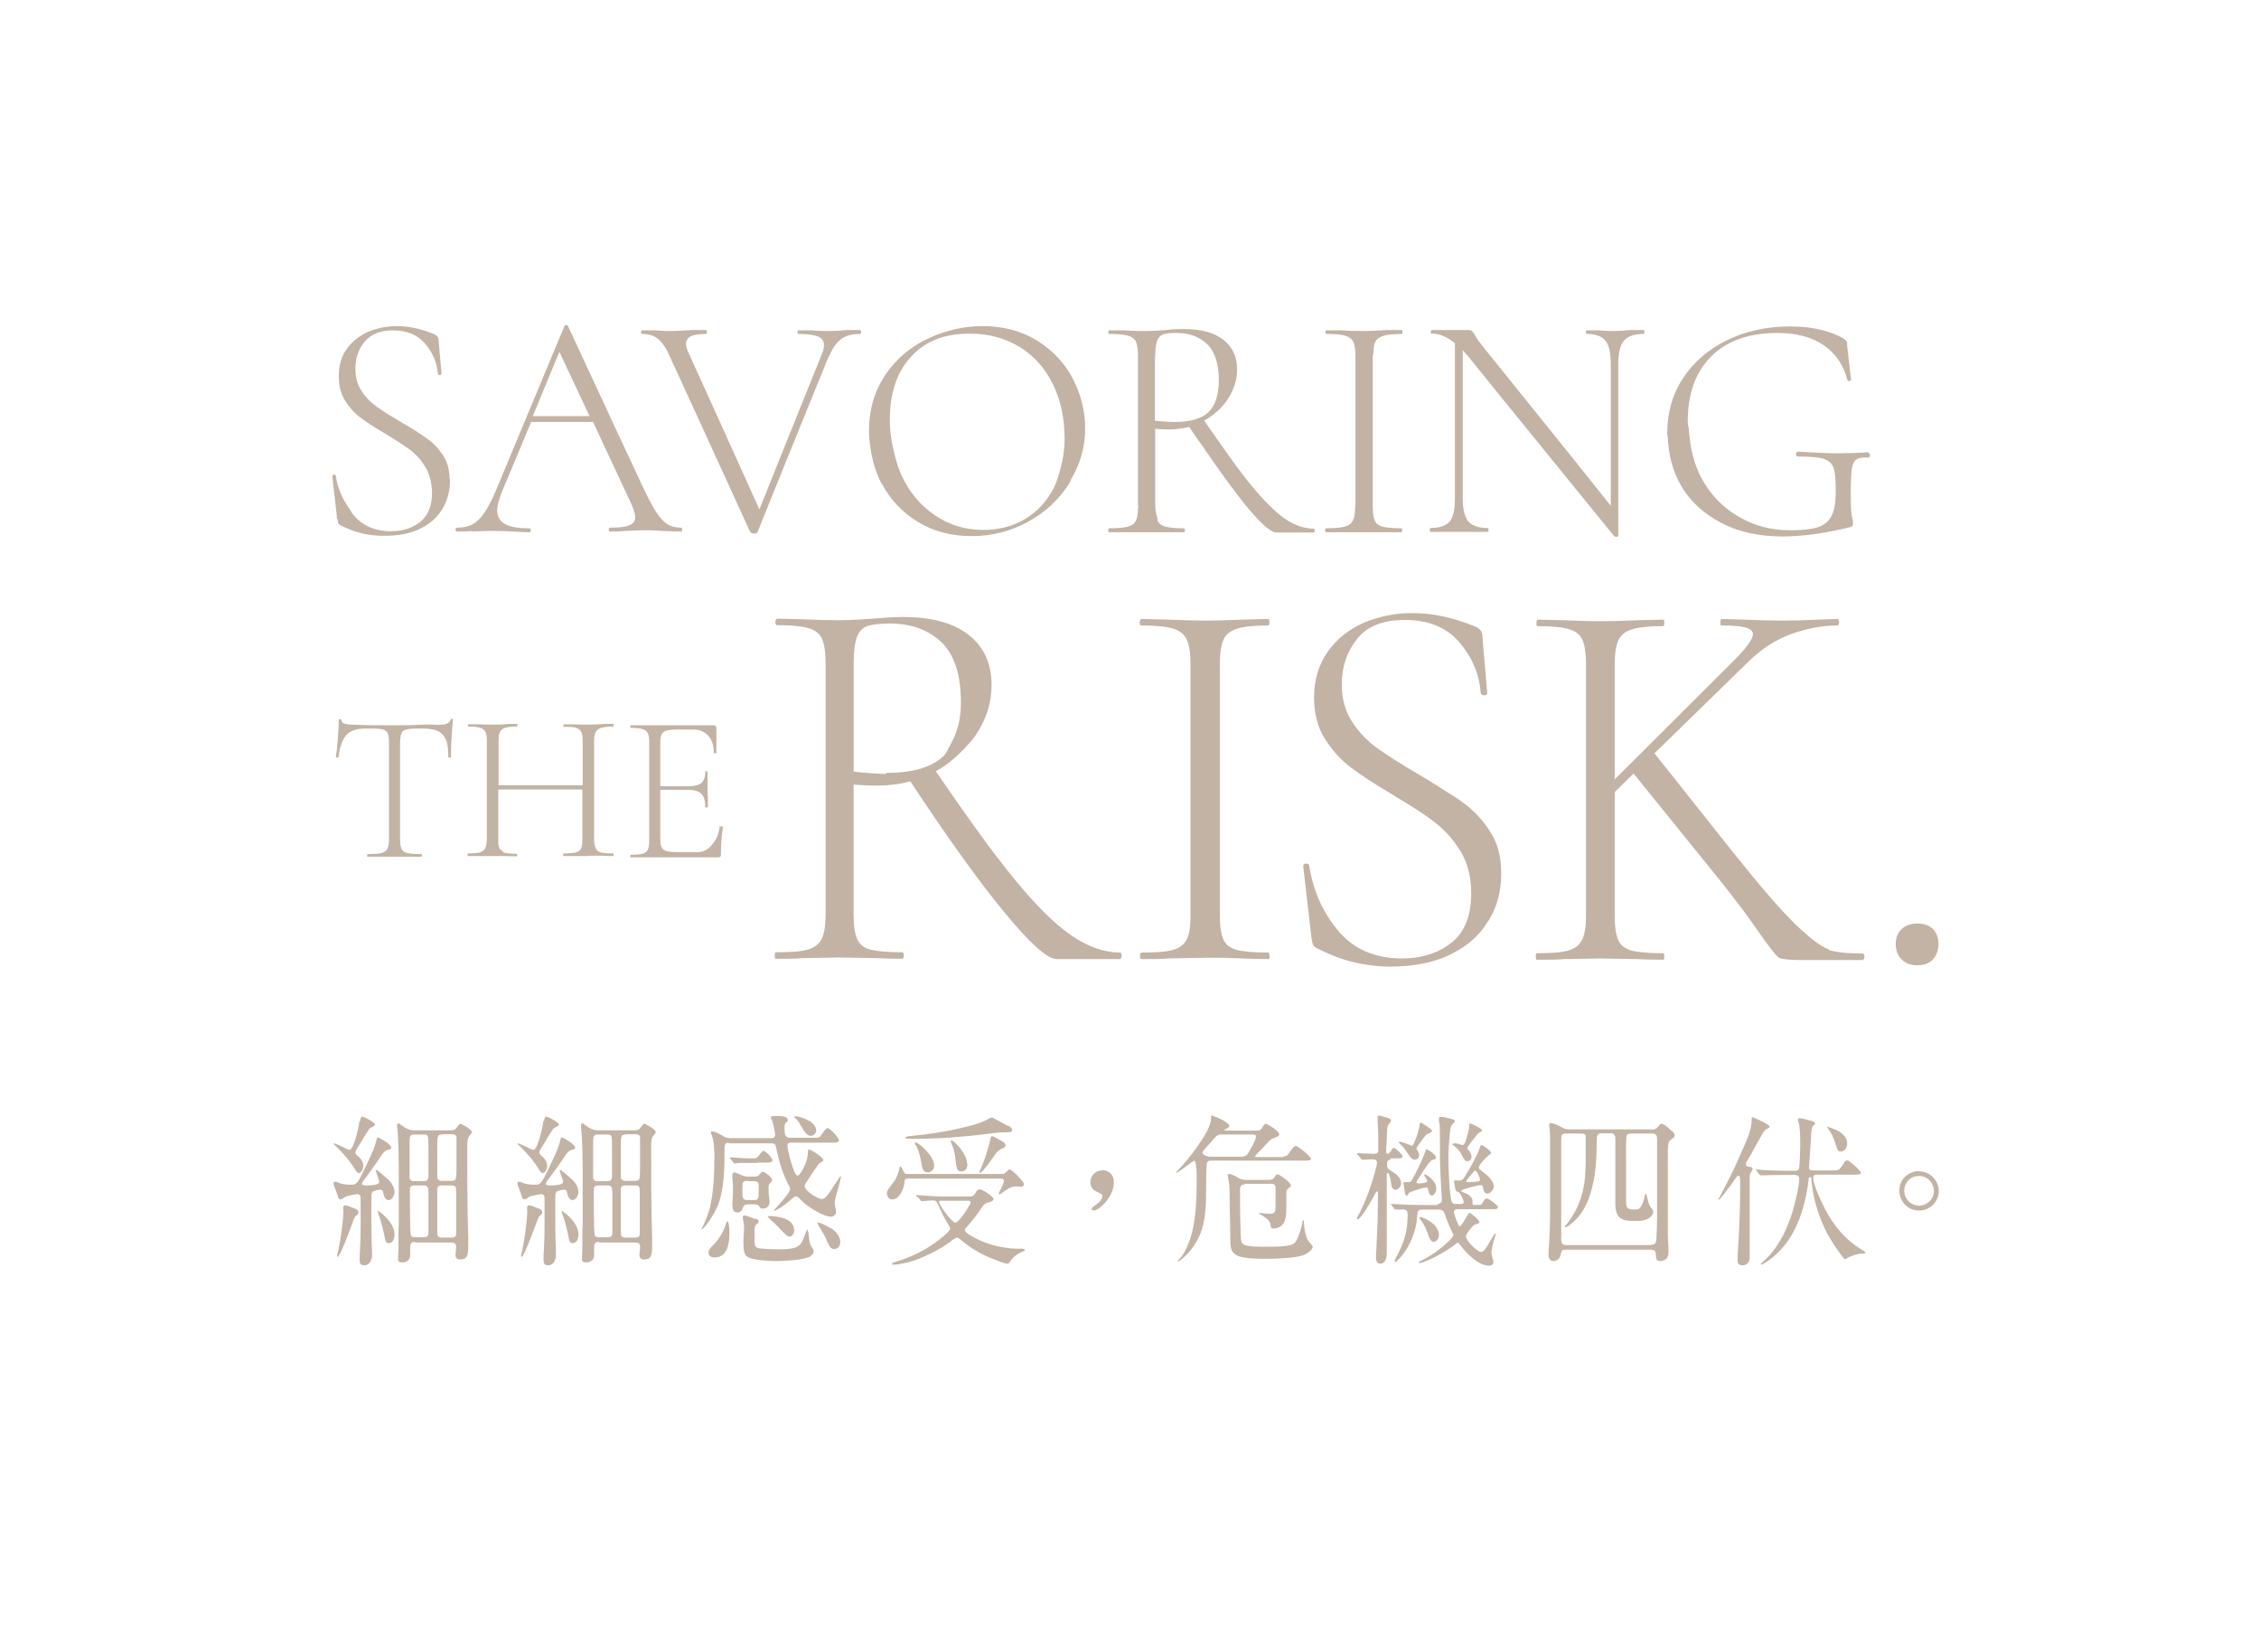 <?xml version="1.0" encoding="UTF-8"?><svg id="_レイヤー_4" xmlns="http://www.w3.org/2000/svg" viewBox="0 0 69.28 50.67"><defs><style>.cls-1{fill:#c2b3a4;}</style></defs><path class="cls-1" d="M11.05,34.37s0-.13.06-.13c.06,0,.39.18.39.24,0,.05-.09.08-.15.11-.03.02-.16.24-.2.3-.05.09-.11.19-.17.28-.07.11-.08.13-.08.17,0,.04.03.08.1.13.08.08.14.16.14.28,0,.08-.05.22-.14.22-.04,0-.07-.04-.09-.08-.08-.13-.17-.25-.26-.37-.13-.14-.26-.3-.4-.42-.01-.01-.02-.03-.02-.04,0,0,0,0,0,0,.06,0,.31.12.4.17.03.01.06.03.09.03.13,0,.3-.75.3-.88ZM11.58,35.89s.29.25.34.29c.09.09.18.24.18.37,0,.09-.07.25-.18.25-.12,0-.15-.15-.17-.24-.01-.05-.04-.08-.08-.08-.06,0-.14.02-.2.04-.07.03-.08.09-.08.17,0,.3,0,.6,0,.9,0,.27.01.54.02.81,0,.03,0,.05,0,.08,0,.15-.07.32-.24.32-.11,0-.14-.06-.14-.17,0-.1,0-.2.01-.3.03-.5.02-1,.02-1.55,0-.08,0-.16-.1-.16-.08,0-.2.04-.29.05-.05.01-.1.04-.14.07-.02.02-.06.04-.09.04-.03,0-.06-.03-.07-.07l-.06-.18c-.05-.12-.08-.21-.08-.25,0-.03.02-.04.04-.04.02,0,.03,0,.05,0,.13.07.29.09.45.09s.2-.06.36-.38c.13-.28.36-.72.42-1.01,0-.02.02-.06.04-.06.04,0,.41.21.41.31,0,.05-.06.06-.1.07-.08.01-.14.08-.19.15-.04.06-.08.12-.12.18-.12.18-.25.35-.38.53-.09.12-.11.14-.11.18,0,.04.06.05.1.05.11,0,.26,0,.37-.04.04-.02.06-.04.06-.08,0-.03-.08-.24-.09-.28-.02-.04-.02-.05-.02-.07,0,0,0,0,.01,0ZM10.53,37.03v-.02s.01-.05.04-.05c.07,0,.24.07.31.1.05.02.11.04.11.11,0,.04,0,.05-.07.11-.04.04-.06.08-.08.14-.06.16-.41,1.12-.48,1.12-.01,0-.02-.02-.02-.03,0,0,0-.01,0-.03.08-.26.19-1.04.19-1.31,0-.04,0-.09-.01-.14ZM11.58,37.12s.52.32.52.74c0,.12-.05.26-.18.26-.07,0-.1-.06-.11-.12-.04-.22-.13-.59-.21-.79,0-.02-.02-.06-.02-.07,0,0,0-.01.01-.01ZM12.73,38.08c-.12,0-.15.06-.15.18,0,.08,0,.15,0,.23,0,.15-.11.22-.24.22-.07,0-.13-.01-.13-.09,0-.02,0-.04,0-.1.02-.17,0-.75.02-.98,0-.46,0-.92,0-1.37,0-.41,0-1.22-.05-1.6,0-.02,0-.05,0-.08,0-.02,0-.04.03-.04.03,0,.05,0,.08.04.16.11.24.17.44.17h1.07c.09,0,.16,0,.21-.09.06-.08.08-.11.11-.11.03,0,.16.08.21.11.09.07.14.1.14.15,0,.02-.01.04-.05.08-.09.09-.09.21-.09.34,0,.94,0,1.88.03,2.82,0,.07,0,.15,0,.22,0,.31-.02.44-.25.44-.08,0-.14-.04-.14-.13,0-.09.02-.17.02-.25,0-.11-.05-.14-.15-.14h-1.11ZM12.7,34.79c-.14,0-.14.05-.14.39,0,.3,0,.61,0,.91,0,.03,0,.07.03.09.03.04.07.04.11.04h.3s.08,0,.11-.04c.02-.02.02-.06.03-.09v-.87c0-.4,0-.43-.14-.43h-.3ZM12.7,36.35c-.12,0-.13.07-.13.18,0,.17,0,1.28.03,1.35.02.05.08.06.12.06h.28s.08,0,.11-.03c.02-.03.03-.06.03-.08v-.69c0-.12,0-.25,0-.38v-.15c0-.16,0-.26-.14-.26h-.3ZM13.56,34.79c-.15,0-.15.05-.15.42,0,.12,0,.86,0,.91,0,.02.02.04.03.05.03.04.08.04.12.04h.29c.14,0,.15-.04.15-.43,0-.11,0-.86,0-.91,0-.02-.01-.04-.03-.06-.03-.03-.08-.03-.12-.03h-.29ZM13.56,36.35s-.09,0-.12.03c-.02.02-.03.05-.03.08v1.31c0,.14.02.18.15.18h.29s.09,0,.11-.03c.02-.02.03-.05.03-.07v-.7c0-.14,0-.26,0-.4v-.18c0-.17,0-.22-.15-.22h-.29Z"/><path class="cls-1" d="M16.69,34.37s0-.13.06-.13c.06,0,.39.18.39.24,0,.05-.09.08-.15.11-.03.02-.16.24-.2.3-.05.09-.11.19-.17.28-.07.11-.08.13-.08.17,0,.04.03.08.1.13.08.08.14.16.14.28,0,.08-.05.22-.14.22-.04,0-.07-.04-.09-.08-.08-.13-.17-.25-.26-.37-.13-.14-.26-.3-.4-.42-.01-.01-.02-.03-.02-.04,0,0,0,0,0,0,.06,0,.31.12.4.17.03.01.06.03.09.03.13,0,.3-.75.3-.88ZM17.22,35.89s.29.25.34.29c.09.09.18.24.18.37,0,.09-.07.25-.18.25-.12,0-.15-.15-.17-.24-.01-.05-.04-.08-.08-.08-.06,0-.14.02-.2.04-.07.03-.08.09-.08.17,0,.3,0,.6,0,.9,0,.27.01.54.02.81,0,.03,0,.05,0,.08,0,.15-.07.32-.24.32-.11,0-.14-.06-.14-.17,0-.1,0-.2.01-.3.03-.5.02-1,.02-1.55,0-.08,0-.16-.1-.16-.08,0-.2.04-.29.05-.05.01-.1.04-.14.07-.02.02-.06.04-.09.04-.03,0-.06-.03-.07-.07l-.06-.18c-.05-.12-.08-.21-.08-.25,0-.03.02-.04.04-.04.02,0,.03,0,.05,0,.13.07.29.09.45.09s.2-.06.36-.38c.13-.28.36-.72.42-1.01,0-.02.02-.06.04-.06.04,0,.41.21.41.31,0,.05-.06.06-.1.07-.08.01-.14.08-.19.15-.04.06-.08.12-.12.18-.12.18-.25.35-.38.53-.09.12-.11.14-.11.18,0,.04.06.05.1.05.11,0,.26,0,.37-.04.04-.02.06-.04.06-.08,0-.03-.08-.24-.09-.28-.02-.04-.02-.05-.02-.07,0,0,0,0,.01,0ZM16.17,37.03v-.02s.01-.05.04-.05c.07,0,.24.07.31.1.05.02.11.04.11.11,0,.04,0,.05-.07.11-.04.04-.06.08-.08.14-.06.16-.41,1.12-.48,1.12-.01,0-.02-.02-.02-.03,0,0,0-.01,0-.03.08-.26.19-1.04.19-1.31,0-.04,0-.09-.01-.14ZM17.22,37.12s.52.32.52.74c0,.12-.05.26-.18.26-.07,0-.1-.06-.11-.12-.04-.22-.13-.59-.21-.79,0-.02-.02-.06-.02-.07,0,0,0-.01.01-.01ZM18.37,38.08c-.12,0-.15.06-.15.18,0,.08,0,.15,0,.23,0,.15-.11.22-.24.22-.07,0-.13-.01-.13-.09,0-.02,0-.04,0-.1.02-.17,0-.75.02-.98,0-.46,0-.92,0-1.37,0-.41,0-1.22-.05-1.6,0-.02,0-.05,0-.08,0-.02,0-.04.03-.04.03,0,.05,0,.08.04.16.11.24.17.44.17h1.07c.09,0,.16,0,.21-.09.06-.08.08-.11.11-.11.03,0,.16.08.21.11.09.07.14.1.14.15,0,.02-.01.04-.05.08-.09.09-.09.21-.09.34,0,.94,0,1.88.03,2.82,0,.07,0,.15,0,.22,0,.31-.02.44-.25.44-.08,0-.14-.04-.14-.13,0-.09.02-.17.02-.25,0-.11-.05-.14-.15-.14h-1.11ZM18.33,34.79c-.14,0-.14.05-.14.39,0,.3,0,.61,0,.91,0,.03,0,.07.03.09.03.04.07.04.11.04h.3s.08,0,.11-.04c.02-.02.02-.06.03-.09v-.87c0-.4,0-.43-.14-.43h-.3ZM18.34,36.35c-.12,0-.13.07-.13.18,0,.17,0,1.28.03,1.35.02.05.08.06.12.06h.28s.08,0,.11-.03c.02-.03.03-.06.03-.08v-.69c0-.12,0-.25,0-.38v-.15c0-.16,0-.26-.14-.26h-.3ZM19.19,34.79c-.15,0-.15.05-.15.42,0,.12,0,.86,0,.91,0,.02.02.04.03.05.03.04.08.04.12.04h.29c.14,0,.15-.04.15-.43,0-.11,0-.86,0-.91,0-.02-.01-.04-.03-.06-.03-.03-.08-.03-.12-.03h-.29ZM19.19,36.35s-.09,0-.12.03c-.02.02-.03.05-.03.08v1.31c0,.14.02.18.15.18h.29s.09,0,.11-.03c.02-.02.03-.05.03-.07v-.7c0-.14,0-.26,0-.4v-.18c0-.17,0-.22-.15-.22h-.29Z"/><path class="cls-1" d="M22.37,35.04c-.12,0-.15.04-.15.17v.19c0,.47-.02.96-.15,1.41-.07.25-.28.6-.44.79-.05.06-.08.09-.1.09,0,0-.01,0-.01-.01,0-.01.01-.04.03-.06.09-.18.18-.44.22-.58.11-.45.14-1.03.14-1.49,0-.22,0-.58-.1-.78,0-.02-.01-.04-.01-.05,0-.02.01-.03.03-.03.09,0,.24.08.35.15.07.04.14.06.22.06h1.26c.06,0,.11-.02.11-.1,0-.08-.06-.38-.1-.46-.02-.04-.03-.05-.03-.07,0-.04.05-.05.11-.05.11,0,.23,0,.33.03.05.02.08.05.08.1,0,.02,0,.04-.06.08-.03.03-.04.09-.04.13,0,.23.01.33.18.33h.75c.12,0,.15-.01.21-.1.09-.14.15-.2.18-.2.07,0,.35.3.35.38,0,.06-.1.07-.17.07h-1.29c-.06,0-.12,0-.12.08,0,.15.11.52.16.67.05.14.09.26.16.26.05,0,.16-.2.2-.29.07-.15.1-.27.11-.43,0-.06,0-.08.03-.08.05,0,.25.12.35.21.06.05.09.08.09.11,0,.04-.02.05-.09.08-.05.02-.27.35-.42.59-.05.07-.06.1-.06.13,0,.15.4.4.53.4.07,0,.12-.07.17-.12.13-.17.22-.33.36-.54.02-.03.03-.04.04-.04.01,0,.01.01.01.03,0,0-.01.06-.03.13-.02.08-.04.17-.06.23-.05.17-.1.34-.1.42,0,.03.01.13.03.19,0,.04.01.07.01.09,0,.1-.08.15-.16.15-.11,0-.26-.07-.36-.12-.22-.11-.46-.28-.59-.43-.03-.03-.07-.07-.11-.07-.03,0-.06,0-.11.05-.12.11-.26.22-.4.31-.09.05-.15.08-.17.08,0,0-.01,0-.01-.01,0,0,.03-.04.09-.1.12-.13.33-.38.38-.47.02-.04.03-.07.03-.09,0-.04-.02-.09-.05-.13-.17-.33-.28-.69-.36-1.06-.03-.17-.05-.21-.16-.21h-1.33ZM22.37,37.79c0,.33-.05.77-.46.77-.09,0-.18-.04-.18-.15,0-.08.03-.12.2-.29.12-.13.24-.33.31-.52.02-.07.05-.15.07-.15.05,0,.06.29.06.34ZM23.23,35.66c-.12,0-.35,0-.51,0-.09,0-.17.02-.19.02-.02,0-.02,0-.04-.03l-.09-.12s-.02-.03-.02-.04c0,0,0,0,.01,0,.02,0,.1,0,.19.01.12.01.29.02.4.02h.09c.12,0,.14,0,.2-.08.07-.1.12-.15.14-.15.07,0,.28.22.28.29,0,.06-.09.07-.16.07h-.3ZM23.16,36.08c.08,0,.11-.03.17-.11.02-.03.04-.04.05-.04.07,0,.3.17.3.25,0,.03-.01.05-.08.12-.03.03-.03.09-.03.14,0,.08,0,.17.02.26,0,.05.01.11.01.17,0,.12-.09.19-.2.19-.05,0-.09,0-.11-.06-.03-.06-.1-.07-.15-.07h-.22c-.07,0-.12.04-.14.11-.02.08-.08.14-.16.14-.13,0-.16-.11-.16-.23,0-.1.02-.3.02-.45,0-.05,0-.23-.02-.37v-.11s.02-.07.06-.07c.02,0,.07.02.12.04.09.04.19.09.29.09h.23ZM23.17,37.36s.1.04.1.09c0,.04-.04.07-.07.09-.05.04-.06.1-.06.17v.37c0,.12.03.18.15.2.18.02.36.03.54.03.19,0,.37,0,.55-.05.09-.03.17-.09.21-.17.04-.07.1-.23.14-.34,0-.01.02-.04.03-.04.02,0,.04.12.06.32.02.12.03.16.1.25.02.03.03.05.03.09,0,.08-.08.16-.17.19-.23.08-.71.11-.96.11-.23,0-.63-.02-.84-.1-.17-.06-.18-.22-.18-.51,0-.14.02-.29.02-.42,0-.08-.02-.21-.04-.29v-.04s.02-.04.04-.04c.06,0,.27.08.35.12ZM22.92,36.21c-.14,0-.15.05-.15.2v.2c0,.12.02.19.15.19h.2c.15,0,.15-.04.15-.37,0-.15,0-.21-.15-.21h-.2ZM24.36,37.71c0,.09-.05.21-.15.21-.06,0-.1-.04-.27-.22-.1-.11-.22-.22-.34-.33-.04-.04-.06-.07-.06-.07,0,0,.02-.01.03-.01.25,0,.78.06.78.42ZM24.82,34.37c.13.08.21.19.21.29,0,.1-.08.17-.17.17-.12,0-.21-.16-.31-.33-.04-.08-.1-.17-.16-.21-.02-.02-.03-.02-.03-.04,0-.02.02-.02.03-.02.11,0,.29.06.42.14ZM25.49,37.66c.14.1.28.25.28.43,0,.12-.07.21-.19.21-.05,0-.1-.03-.12-.06-.05-.07-.1-.19-.15-.3-.04-.08-.09-.17-.14-.25-.04-.07-.11-.18-.11-.19,0-.01.02-.01.03-.01.08,0,.31.12.4.18Z"/><path class="cls-1" d="M27.83,36.14c-.08,0-.09.05-.09.12-.02.2-.16.52-.38.52-.09,0-.16-.09-.16-.18s.04-.13.19-.33c.1-.12.17-.32.2-.46,0-.02,0-.04.02-.04.03,0,.08.09.1.15.02.05.05.08.12.08h2.86c.11,0,.13-.02.19-.08.04-.04.06-.06.08-.06.06,0,.25.19.31.26.07.08.13.14.13.19,0,.05-.04.08-.08.08-.02,0-.05,0-.09-.01-.03,0-.06,0-.08,0-.15,0-.3.11-.42.2-.06.04-.07.04-.08.04,0,0-.02,0-.02-.03,0-.01.03-.07.05-.1.03-.06.11-.23.11-.28s-.05-.07-.09-.07h-2.87ZM28.12,36.71s-.03-.04-.03-.05,0-.01.02-.01h.11c.15.02.53.04.75.04h.76c.1,0,.13-.01.2-.13.02-.05.07-.09.12-.09.08,0,.42.22.42.3,0,.06-.11.09-.15.1-.1.02-.14.06-.2.14-.13.21-.29.41-.46.6-.05.05-.07.09-.07.12,0,.02.04.06.06.08.11.09.24.14.37.21.2.09.4.16.6.2.19.04.39.07.57.07h.15s.09,0,.09.04c0,.03-.04.04-.05.04-.15.06-.3.16-.39.3-.02.03-.05.08-.09.08-.1,0-.38-.12-.48-.16-.34-.13-.67-.33-.95-.57-.05-.04-.09-.07-.12-.07-.04,0-.15.08-.21.13-.3.23-.88.52-1.26.62-.11.03-.19.04-.29.06-.09.02-.17.02-.19.02-.01,0-.04,0-.04-.03s.03-.03.09-.05c.4-.12.84-.31,1.21-.58.09-.06.48-.35.48-.45,0-.02-.03-.08-.08-.16-.11-.17-.21-.39-.3-.59-.04-.08-.06-.11-.15-.11-.05,0-.22.01-.27.02-.05,0-.08,0-.08,0-.01,0-.02,0-.04-.04l-.08-.09ZM30.91,34.51c.1.06.13.09.13.14,0,.04-.04.07-.08.07-.01,0-.03,0-.07,0-.03,0-.04,0-.05,0-.21,0-.43.03-.63.06-.69.08-1.39.14-2.08.14h-.28s-.09,0-.09-.04c0-.01.03-.02.11-.04.53-.05,1.05-.12,1.56-.24.26-.06.57-.13.81-.25.04-.02.13-.08.18-.08.04,0,.42.22.48.25ZM28.65,35.74c0,.11-.08.21-.19.21-.15,0-.17-.08-.22-.38-.03-.15-.08-.34-.16-.46-.02-.02-.02-.04-.02-.05s0-.03.02-.03c.08,0,.57.4.57.72ZM28.88,36.82c-.07,0-.08,0-.08.04,0,.09.39.63.5.63.08,0,.28-.28.32-.35.11-.17.15-.24.15-.27,0-.05-.05-.05-.08-.05h-.82ZM29.67,35.7c0,.12-.06.22-.18.22-.13,0-.15-.03-.2-.47-.02-.13-.05-.26-.11-.38,0-.02-.02-.04-.02-.07s0-.03.02-.03c.08,0,.48.41.48.72ZM30.03,35.95s.07-.16.09-.21c.06-.12.21-.6.25-.78.01-.07.02-.12.06-.12.02,0,.1.04.26.13.1.05.15.1.15.15s-.05.08-.09.09c-.1.04-.17.1-.23.19-.1.14-.2.29-.31.42-.03.04-.06.07-.1.11-.02.02-.05.04-.06.04s-.01,0-.01-.02Z"/><path class="cls-1" d="M39.34,35.46c.08,0,.13,0,.19-.1.06-.08.15-.22.21-.22.07,0,.47.33.47.4,0,.04-.1.05-.2.05h-2.84c-.06,0-.13,0-.15.06-.03.08-.03.71-.03.84,0,.53-.02,1.13-.3,1.59-.12.21-.27.39-.46.54-.05.04-.09.06-.11.06,0,0,0,0,0-.01,0,0,0-.02.03-.04.14-.14.24-.34.31-.53.22-.56.24-1.32.24-1.93,0-.15,0-.34-.03-.49,0-.04-.03-.09-.05-.09,0,0-.06.04-.1.07-.08.06-.41.31-.46.31,0,0,0,0,0,0,0-.02.06-.08.08-.1.26-.26,1-1.18,1-1.56,0-.01,0-.02,0-.04,0-.02,0-.03,0-.04,0,0,0-.02.03-.02.02,0,.18.06.25.1.11.05.28.15.28.21,0,.04-.02.06-.09.09-.03.02-.06.03-.06.04,0,.02.03.02.06.02h.9c.09,0,.16,0,.21-.11.03-.05.07-.1.1-.1.03,0,.17.09.22.12.15.11.19.16.19.2,0,.06-.07.08-.16.12-.06.02-.11.05-.15.09-.11.12-.2.22-.31.33-.07.07-.12.13-.12.14,0,.02.02.02.06.02h.84ZM37.47,34.79c-.07,0-.13.01-.19.07-.11.12-.2.23-.31.35-.08.09-.09.11-.09.14,0,.06.15.12.23.12h.93c.07,0,.14,0,.2-.06.07-.07.28-.46.28-.56,0-.05-.04-.06-.11-.06h-.95ZM38.18,36.32c-.11,0-.15.04-.15.16,0,.26,0,1.45.04,1.59.02.08.11.12.18.13.15.03.29.03.52.03h.14c.21,0,.51,0,.7-.06.09-.03.14-.09.19-.21.06-.15.11-.3.14-.46,0-.06.01-.08.03-.08.02,0,.02.04.02.05,0,.11.02.29.07.44.03.1.07.16.13.22.06.07.07.09.07.1,0,.1-.2.23-.29.26-.25.09-.85.11-1.13.11-.24,0-.67,0-.88-.09-.09-.04-.17-.11-.2-.21-.03-.13-.03-.25-.03-.47,0-.39-.02-.77-.02-1.16,0-.17,0-.38-.04-.5,0-.04-.02-.1-.02-.12,0-.04.02-.05.05-.05.05,0,.15.04.28.12.07.04.14.06.22.06h.73c.07,0,.12-.02.16-.09.02-.03.05-.08.09-.08.06,0,.41.25.41.34,0,.02-.02.05-.09.1-.05.04-.05.09-.05.15v.05c0,.12,0,.25,0,.37,0,.19,0,.46-.17.58-.06.05-.15.07-.23.07-.07,0-.08-.04-.09-.14-.02-.12-.21-.24-.31-.29-.02,0-.04-.02-.04-.03,0-.01.01-.01.02-.01h.07c.07.01.16.02.23.02.18,0,.19-.05.19-.26v-.52c0-.12-.05-.14-.15-.14h-.8Z"/><path class="cls-1" d="M42.66,35.56c-.08,0-.12.04-.12.12v.06c0,.08.03.11.15.18.13.08.28.19.28.37,0,.09-.08.19-.17.19-.11,0-.13-.12-.14-.21,0-.04-.05-.31-.1-.31-.02,0-.03.05-.03.1v.11c0,.42,0,.85,0,1.27,0,.33,0,.66,0,.99,0,.13-.04.32-.2.32-.09,0-.13-.08-.13-.17s0-.17.01-.25l.04-.91c0-.28.01-.55.01-.82,0-.04,0-.07-.02-.07-.02,0-.05.04-.09.12-.06.12-.41.74-.52.74,0,0-.02,0-.02-.02,0,0,.02-.04.03-.07.21-.38.42-.94.53-1.37.04-.14.06-.22.06-.29,0-.07-.07-.09-.13-.09-.07,0-.15,0-.24.01-.03,0-.05,0-.09,0-.01,0-.02,0-.04-.04l-.09-.11s-.02-.03-.02-.04c0-.01,0-.01.02-.01.02,0,.09,0,.15.01.12,0,.24.01.35.01.09,0,.13-.02.13-.12,0-.23,0-.69-.02-.85,0-.04,0-.1,0-.14,0-.04,0-.06.04-.06s.19.04.24.06c.1.03.13.05.13.09,0,.01-.01.04-.07.12-.04.05-.04.08-.05.18,0,.16-.03.58-.03.67,0,.04.02.05.06.05h.01s.06-.04.1-.12c.01-.02.03-.06.07-.06.01,0,.09.05.18.14.05.05.08.09.08.12,0,.05-.06.06-.09.06h-.29ZM44.08,36.92c.08,0,.14-.04.14-.14,0-.03,0-.11-.01-.18-.03-.49-.05-.88-.05-1.36v-.45c0-.14,0-.29-.03-.43,0-.02,0-.04,0-.06,0-.04.01-.05.05-.05.05,0,.15.01.21.03.17.04.23.06.23.1,0,.01-.01.03-.06.08-.07.07-.08.11-.09.24-.03.29-.05.58-.05.87,0,.25.03,1.07.1,1.27.02.07.07.08.12.08h.18s.07-.01.07-.06c0-.06-.12-.32-.19-.32h-.01s-.04,0-.05-.05c-.01-.06-.05-.25-.05-.27,0-.02.01-.02.03-.02.02,0,.03,0,.06,0,.03,0,.06,0,.08,0,.08,0,.12-.04.19-.16.12-.2.37-.63.43-.84.02-.06.03-.09.06-.09.04,0,.29.19.29.24,0,.02-.03.05-.09.09-.06.04-.29.29-.29.36,0,.04.02.05.11.12.13.1.35.27.35.46,0,.11-.1.22-.2.22-.09,0-.12-.11-.13-.18,0-.04-.01-.08-.06-.08-.09,0-.61.13-.61.18,0,0,0,.02.04.03.12.04.31.13.31.28,0,0,0,.01,0,.04,0,.02,0,.03,0,.04,0,.04.03.04.05.04h.15c.06,0,.09-.03.12-.09.06-.1.08-.11.12-.11s.2.11.25.16c.07.06.09.08.09.1,0,.07-.09.07-.14.07h-1.11c-.07,0-.1.03-.1.09,0,.06.05.18.11.33.03.08.04.1.07.1.04,0,.11-.12.23-.33.03-.05.05-.08.07-.08.03,0,.3.21.3.29,0,.04-.07.05-.1.06-.06,0-.12.07-.18.15-.07.08-.13.18-.13.23,0,.12.34.47.46.47.08,0,.13-.09.21-.21l.17-.29s.05-.08.07-.08c0,0,0,.01,0,.02,0,.01,0,.05-.04.15-.04.13-.09.36-.09.43,0,.04.02.12.04.19.02.03.02.09.02.1,0,.08-.07.11-.13.11-.34,0-.71-.39-.91-.66-.01-.02-.03-.04-.05-.04-.02,0-.03,0-.07.04-.2.16-.54.36-.79.47-.15.07-.27.11-.31.11-.01,0-.03,0-.03-.02,0-.01.02-.03.05-.04.33-.16.64-.38.91-.65.08-.08.1-.13.1-.15,0-.01,0-.04-.02-.05-.08-.18-.17-.37-.23-.56-.04-.11-.07-.17-.19-.17h-.51c-.13,0-.15.04-.16.23-.02.37-.19.85-.47,1.19-.11.12-.17.19-.2.19-.02,0-.02,0-.02-.03,0-.01.02-.06.06-.14.24-.44.34-.78.34-1.28,0-.11-.03-.16-.12-.16-.05,0-.12,0-.17,0-.04,0-.05,0-.07,0s-.03,0-.05-.03l-.08-.1s-.03-.04-.03-.04c0,0,0,0,.02,0,0,0,.03,0,.09,0,.27.02.49.03.77.03h.56ZM43.48,35.29s.04.09.04.13c0,.08-.05.14-.13.14-.1,0-.16-.1-.23-.21-.06-.09-.13-.19-.21-.26-.03-.03-.05-.05-.05-.06,0-.02.01-.02.03-.02.03,0,.19.05.25.08.03,0,.09.04.12.04.04,0,.06-.06.11-.19.05-.12.11-.3.13-.45,0-.04.01-.07.03-.07.02,0,.21.13.24.15.04.03.11.08.11.12,0,.02-.04.04-.09.06-.06.02-.08.03-.16.13-.07.09-.23.31-.23.33,0,0,0,.04.03.07ZM43.7,36.26c.05,0,.07-.01.07-.04,0-.04-.03-.08-.05-.11-.01-.02-.04-.06-.04-.08,0-.01,0-.02.02-.02.03,0,.15.08.23.17.08.08.12.17.12.28,0,.08-.07.2-.14.2-.06,0-.09-.08-.1-.13-.02-.09-.02-.12-.07-.12-.02,0-.2.04-.27.07-.13.04-.26.08-.28.13,0,.03-.02.05-.05.05-.04,0-.04-.04-.06-.13,0-.04-.04-.23-.04-.25,0-.01,0-.03.03-.03.01,0,.05,0,.08,0s.04,0,.06,0c.06,0,.08-.04.18-.23.11-.21.23-.45.31-.68.02-.06.04-.1.06-.1.01,0,.13.08.16.1.09.08.12.11.12.16,0,.05-.04.05-.08.06-.06,0-.15.11-.23.23l-.25.38s-.04.06-.04.08c0,.03.04.04.06.04.05,0,.17-.01.2-.02ZM43.95,37.52c.1.09.18.22.18.36,0,.09-.07.2-.16.2s-.13-.11-.16-.19c-.06-.17-.13-.35-.25-.5-.02-.03-.03-.04-.03-.06,0,0,.02-.01.02-.01.1,0,.32.13.39.2ZM44.94,35.01c.06-.16.12-.41.12-.47,0,0,0-.02,0-.04,0-.01,0-.02,0-.02,0-.02,0-.03.02-.03.03,0,.18.07.27.12.07.04.1.08.1.1s-.02.04-.09.06c-.04.02-.21.26-.27.33-.03.04-.09.12-.09.14,0,.03.02.06.05.08.05.05.08.14.08.19,0,.07-.05.14-.12.14-.08,0-.1-.04-.2-.23-.05-.1-.14-.19-.23-.25-.01,0-.04-.03-.04-.04,0-.03.06-.03.08-.03.07,0,.16.03.2.05,0,0,.03,0,.04,0,.03,0,.06-.04.09-.12ZM45.24,35.89s-.04.03-.08.08c-.04.05-.1.12-.16.19,0,0-.04.05-.04.06,0,.03.06.03.07.03.1,0,.23-.01.32-.03.02,0,.04-.02.04-.04,0-.06-.09-.28-.15-.28Z"/><path class="cls-1" d="M50.65,34.64c.1,0,.14-.02.21-.1.02-.03.06-.08.1-.08.07,0,.2.12.25.17.05.04.15.11.15.18,0,.06-.05.09-.09.12-.09.05-.1.1-.11.2-.02.19-.01.38-.01.58,0,.76,0,1.38,0,2.14,0,.17.02.33.02.5,0,.07,0,.14-.03.2-.04.08-.14.12-.22.12-.13,0-.13-.08-.14-.23,0-.09-.07-.12-.15-.12h-2.6c-.1,0-.14.02-.16.12-.02.14-.1.23-.23.23-.11,0-.15-.1-.15-.21,0-.12.01-.23.02-.35.02-.3.02-.53.03-.83,0-.36,0-.72,0-1.08v-1.36c0-.15-.03-.3-.03-.35,0-.04.02-.05.04-.05.12,0,.26.08.37.14.07.04.13.05.21.05h2.52ZM50.63,38.17c.14,0,.16-.05.17-.2.01-.24.02-.42.02-.66v-2.33c0-.13,0-.22-.15-.22h-.63c-.05,0-.12,0-.15.06-.03.07-.02.52-.02.63v1.39c0,.15.02.21.1.23.04.01.09.02.17.02.13,0,.14-.02.2-.12.05-.08.09-.21.1-.3,0-.03.02-.06.03-.06.02,0,.03.02.03.04.04.13.05.29.14.39.03.03.06.07.06.11,0,.09-.07.17-.14.21-.14.08-.28.08-.44.08-.2,0-.45,0-.54-.25-.03-.09-.04-.18-.04-.28v-1.97c0-.1-.01-.19-.15-.19h-.26c-.16,0-.16.09-.16.24,0,.36-.02.73-.06,1.02-.09.56-.26,1.13-.68,1.48-.05.04-.16.14-.22.14,0,0-.02,0-.02-.02,0,0,0-.02.04-.05.12-.13.25-.36.32-.5.31-.63.28-1.2.28-1.9,0-.11,0-.23,0-.31,0-.07-.05-.09-.13-.09h-.47c-.12,0-.15.04-.15.17,0,.12,0,.23,0,.35,0,.94,0,1.73,0,2.66,0,.14,0,.24.15.24h2.61Z"/><path class="cls-1" d="M53.67,35.77s.08.04.08.07c0,.03-.02.07-.06.12-.03.04-.03.11-.03.17,0,.17,0,.36,0,.54,0,.63,0,1.26,0,1.89,0,.14-.08.24-.22.24-.09,0-.15-.04-.15-.13,0-.04,0-.11,0-.15.02-.29.03-.57.05-.88.02-.45.03-.89.03-1.33,0-.14,0-.26-.06-.26-.02,0-.05.03-.09.09-.07.11-.35.49-.45.6-.03.03-.05.05-.06.05s-.01,0-.01-.02c0,0,.01-.03.03-.05.08-.14.22-.42.29-.56.16-.3.3-.64.44-.95.12-.27.25-.55.26-.84,0-.09,0-.11.03-.11.01,0,.12.05.17.07.08.04.35.17.35.21,0,.04-.03.05-.09.08-.07.04-.12.12-.16.2-.15.25-.28.53-.44.78-.03.04-.04.08-.04.1,0,.05.06.07.14.09ZM54.7,36.03c-.12,0-.43,0-.53.01h-.17s-.03,0-.04-.02l-.09-.12s-.02-.03-.02-.04c0,0,.02,0,.02,0l.21.02c.1,0,.43.02.65.02h.32c.05,0,.1,0,.12-.06.03-.11.04-.59.04-.73,0-.17,0-.54-.05-.69,0-.02-.02-.05-.02-.08,0-.04.02-.05.05-.05.05,0,.27.05.36.08.04,0,.12.05.12.08,0,.03-.03.05-.06.07-.05.04-.05.11-.06.18,0,.14-.07,1.01-.07,1.11,0,.08.08.08.14.08h.58c.09,0,.15,0,.2-.03.04-.03.07-.08.14-.18.02-.04.06-.1.11-.1.06,0,.42.32.42.38s-.06.06-.25.06h-1.12c-.06,0-.09.03-.09.1,0,.18.16.54.26.75.19.41.42.77.74,1.08.21.2.4.32.53.4.02.02.07.04.07.06s-.02.03-.05.03h-.03c-.16,0-.37.07-.5.15,0,.01-.03.02-.04.02-.02,0-.06-.03-.1-.09-.21-.29-.39-.55-.54-.87-.22-.49-.36-.97-.4-1.51,0-.03-.01-.05-.04-.05s-.04.04-.04.06c-.03.26-.07.48-.13.73-.16.63-.43,1.2-.91,1.62-.07.07-.36.28-.41.28-.01,0-.02,0-.02-.02,0,0,.01-.03.06-.06.08-.08.18-.17.23-.23.32-.37.53-.83.68-1.3.07-.24.21-.79.21-1.02,0-.09-.06-.12-.13-.12h-.32ZM56.05,34.55s.13.04.26.1c.18.08.34.22.34.41,0,.12-.07.25-.19.25-.09,0-.11-.04-.14-.15-.04-.12-.08-.25-.14-.37-.03-.06-.1-.16-.13-.2,0,0-.01-.01-.01-.02,0,0,0-.02.01-.02Z"/><path class="cls-1" d="M58.85,35.91c-.24,0-.6.18-.6.6,0,.3.23.61.6.61s.61-.3.61-.6-.25-.6-.6-.6ZM58.86,36.97c-.26,0-.46-.21-.46-.46,0-.21.16-.45.45-.45s.46.24.46.46c0,.26-.22.45-.45.45Z"/><path class="cls-1" d="M33.8,35.89c-.21,0-.36.17-.36.36,0,.2.14.27.21.3.11.05.16.08.16.12,0,.1-.11.22-.21.28-.11.08-.12.09-.12.12,0,.02.01.05.07.05.14,0,.61-.4.61-.87,0-.27-.2-.37-.36-.37Z"/><path class="cls-1" d="M13.36,22.22h-.44c-.28.02-.55.02-.81.02-.5,0-.93,0-1.3-.02-.23,0-.34-.05-.34-.14,0-.02-.01-.03-.04-.03s-.04.01-.04.03c0,.13-.01.32-.03.58-.02.26-.04.44-.06.56,0,0,.01.01.04.01s.04,0,.04-.01c.04-.33.13-.56.25-.69.12-.13.32-.19.59-.19.23,0,.39,0,.48.02.09.01.15.05.18.1.03.05.05.15.05.29v2.99c0,.13-.02.23-.05.29-.03.06-.09.1-.18.13-.09.02-.23.03-.43.03,0,0-.01.01-.01.04s0,.04.01.04c.15,0,.27,0,.35,0h.47s.5,0,.5,0c.08,0,.19,0,.34,0,0,0,.01-.01.01-.04s0-.04-.01-.04c-.19,0-.34-.01-.43-.03-.09-.02-.15-.06-.18-.12-.03-.06-.05-.16-.05-.29v-2.98c0-.14.02-.24.05-.3.03-.06.09-.09.18-.11.09-.02.25-.02.47-.02.2,0,.36.03.47.08.11.06.19.15.24.27.05.12.07.3.07.53,0,0,.01.01.04.01s.04,0,.04-.01c0-.16,0-.36.02-.6.01-.25.03-.43.04-.55,0-.02-.01-.03-.03-.03s-.03,0-.04.03c-.02.06-.07.11-.14.13-.07.02-.19.03-.34.03Z"/><path class="cls-1" d="M18.06,26.24h.43c.07.01.18.01.31.01.01,0,.02-.01.02-.04s0-.04-.02-.04c-.17,0-.29-.01-.37-.03-.08-.02-.13-.06-.16-.13-.03-.06-.05-.16-.05-.29v-2.99c0-.13.01-.22.05-.28.03-.06.08-.1.16-.13.08-.02.2-.04.37-.04.01,0,.02-.01.02-.04s0-.04-.02-.04h-.31c-.18.02-.33.02-.43.02-.12,0-.26,0-.45-.01h-.18s-.13,0-.13,0c-.01,0-.02.01-.02.04s0,.04.02.04c.04,0,.05,0,.08,0,.12,0,.23,0,.29.03.08.03.13.07.16.13.03.06.04.16.04.29v1.34h-2.58v-1.34c0-.13.01-.22.04-.29.03-.06.08-.11.16-.13.08-.03.2-.04.37-.04,0,0,.01-.01.01-.04s0-.04-.01-.04h-.3c-.18.02-.33.02-.45.02-.1,0-.25,0-.43-.01h-.32s-.01,0-.01.03,0,.04.01.04c.17,0,.29.01.37.04.08.02.13.07.16.13.03.06.04.15.04.28v2.99c0,.13-.02.23-.05.29-.03.06-.08.1-.16.13-.08.02-.2.03-.37.03,0,0-.01.01-.01.04s0,.04.01.04c.14,0,.25,0,.32,0h.43s.18,0,.18,0h.26c.08,0,.18.01.31.01,0,0,.01-.01.01-.04s0-.04-.01-.04c-.17,0-.3-.01-.37-.03-.05-.01-.07-.05-.1-.08-.02-.02-.05-.02-.06-.05-.03-.06-.04-.16-.04-.29v-1.52h2.58v1.52c0,.13-.01.23-.04.29-.03.06-.08.1-.16.12-.08.02-.2.03-.37.03-.01,0-.02.01-.02.04s0,.04.02.04c.13,0,.23,0,.3,0h.45Z"/><path class="cls-1" d="M22.08,25.31c-.03.25-.11.44-.24.59-.12.15-.27.23-.44.23h-.59c-.17,0-.29-.01-.36-.03-.08-.02-.13-.06-.16-.12-.03-.06-.04-.15-.04-.27v-1.49h.83c.21,0,.35.04.43.12s.12.21.12.41c0,0,.01.01.04.01s.04,0,.04-.01v-.3c-.01-.06-.01-.15-.01-.28v-.51s0-.01-.03-.01-.04,0-.04.01c0,.16-.04.28-.12.35-.08.07-.22.1-.41.1h-.85v-1.31c0-.13.01-.22.04-.28.03-.06.08-.1.16-.12.08-.02.2-.03.36-.03h.45c.19,0,.34.06.46.19.12.13.17.3.17.52,0,.01.01.02.04.02s.04,0,.04-.02v-.78s-.03-.06-.07-.06h-2.56s-.01.01-.01.04,0,.04.01.04c.17,0,.29.01.37.04.08.02.13.07.16.13.03.06.04.15.04.28v2.99c0,.13-.01.23-.04.29-.03.06-.08.1-.16.13-.08.02-.2.03-.37.03,0,0-.01.01-.01.04s0,.04.01.04h2.67s.07,0,.08-.02c.02-.02.02-.04.02-.07,0-.29.02-.57.06-.84,0-.01-.01-.02-.04-.02-.03,0-.04,0-.04.02Z"/><path class="cls-1" d="M34.35,29.41s.05-.03.05-.1-.02-.1-.05-.1c-.49,0-.99-.18-1.5-.53-.51-.35-1.08-.92-1.73-1.71-.65-.79-1.45-1.9-2.42-3.32.33-.18.6-.41.85-.67.14-.15.28-.29.39-.46.31-.47.47-.98.47-1.51,0-.66-.23-1.17-.7-1.54-.47-.37-1.14-.55-2.02-.55-.27,0-.57.02-.92.05-.13.01-.29.02-.47.03-.18.01-.37.02-.57.02-.29,0-.66-.01-1.1-.03l-.8-.02s-.05.03-.05.1.02.1.05.1c.43,0,.75.03.96.09.21.06.35.17.42.33.07.16.11.4.11.73v7.73c0,.33-.04.58-.12.74-.08.16-.22.27-.43.33-.21.06-.53.08-.98.08-.02,0-.03.03-.03.1s.01.1.03.1c.36,0,.63,0,.84-.02l1.1-.02,1.14.02c.2.01.47.02.8.02.03,0,.05-.03.05-.1s-.02-.1-.05-.1c-.45,0-.77-.03-.97-.08s-.34-.16-.41-.32c-.07-.16-.11-.41-.11-.75v-3.99c.29.02.53.03.72.03.34,0,.68-.04,1.02-.13,1.12,1.7,2.08,3.04,2.87,4,.79.96,1.33,1.45,1.62,1.45h1.94ZM27.18,23.73c-.25,0-.58-.02-1-.07v-3.31c0-.39.04-.67.11-.84.07-.17.18-.27.33-.32.14-.04.37-.07.68-.07.66,0,1.18.2,1.58.58.4.39.59,1.01.59,1.85,0,.55-.13.95-.32,1.28-.07.12-.12.27-.22.36-.36.34-.94.51-1.75.51Z"/><path class="cls-1" d="M38.93,29.31c0-.07-.01-.1-.03-.1-.45,0-.77-.03-.97-.08-.2-.06-.34-.16-.41-.32-.07-.16-.11-.41-.11-.75v-7.7c0-.33.04-.58.11-.74.07-.16.21-.28.42-.34.21-.07.53-.1.96-.1.02,0,.03-.03.03-.1s-.01-.1-.03-.1l-.79.02c-.47.02-.86.03-1.17.03-.28,0-.65-.01-1.12-.03l-.82-.02s-.05.03-.05.1.02.1.05.1c.43,0,.75.03.96.09.21.06.35.17.43.33.08.16.12.4.12.73v7.73s0,.06,0,.09c0,.28-.04.51-.11.65-.08.16-.22.27-.43.33-.21.06-.53.08-.96.08-.03,0-.05.03-.05.1s.02.1.05.1c.35,0,.62,0,.82-.02l1.12-.02h.56s.61.02.61.02c.19.01.45.02.79.02.02,0,.03-.03.03-.1Z"/><path class="cls-1" d="M45.66,28.22c.26-.43.38-.9.38-1.43s-.11-.93-.34-1.29c-.23-.36-.5-.65-.82-.88-.13-.1-.3-.21-.48-.32-.25-.16-.53-.34-.87-.54-.55-.32-.97-.59-1.28-.81-.31-.22-.57-.49-.78-.81-.21-.32-.32-.71-.32-1.15,0-.55.16-1.01.47-1.4.31-.39.8-.58,1.47-.58.72,0,1.28.23,1.67.69.39.46.61.97.65,1.55.01.04.05.07.11.07s.09-.02.09-.07l-.15-1.77c0-.12-.08-.22-.25-.28-.66-.27-1.29-.4-1.9-.4-.52,0-1.01.1-1.47.29-.46.2-.83.49-1.11.88-.28.39-.43.86-.43,1.42,0,.49.11.91.33,1.26.22.35.48.64.79.88.31.23.73.51,1.26.82.23.14.44.27.63.39.26.16.49.32.67.46.32.24.59.54.81.9.22.36.33.79.33,1.29,0,.69-.2,1.2-.61,1.52-.41.32-.91.48-1.5.48-.84,0-1.49-.28-1.97-.85-.48-.57-.77-1.24-.89-2-.01-.04-.04-.06-.1-.06-.06,0-.08.03-.08.08v.02l.25,2.17c.01.09.03.16.04.2.02.04.05.08.11.12.42.21.81.36,1.16.44.35.08.72.13,1.11.13.74,0,1.36-.13,1.86-.38.51-.25.89-.59,1.14-1.02Z"/><path class="cls-1" d="M56.09,29.11c-.23-.07-.57-.33-1.02-.76-.45-.43-1.09-1.18-1.94-2.24l-2.39-3.01,2.84-2.77c.42-.42.88-.72,1.36-.89.48-.17.95-.26,1.41-.26.03,0,.05-.03.05-.1s-.02-.1-.05-.1l-.58.02c-.38.02-.74.03-1.09.03-.37,0-.76-.01-1.19-.03l-.7-.02s-.03.03-.03.1.01.1.03.1c.34,0,.59.02.74.06.15.04.23.11.23.21,0,.14-.19.41-.57.79l-3.67,3.66v-3.52c0-.33.04-.58.11-.74.07-.16.21-.28.42-.34.21-.07.53-.1.96-.1.02,0,.03-.03.03-.1s-.01-.1-.03-.1l-.79.02c-.47.02-.85.03-1.15.03-.27,0-.63-.01-1.1-.03l-.82-.02s-.03.03-.03.1.01.1.03.1c.43,0,.75.03.96.09.21.06.35.17.42.33.07.16.11.4.11.73v7.73c0,.33-.04.58-.12.74-.08.16-.22.27-.43.33-.21.06-.53.08-.96.08-.02,0-.03.03-.03.1s.01.1.03.1c.36,0,.63,0,.84-.02l1.1-.02,1.14.02c.2.01.47.02.8.02.02,0,.03-.03.03-.1s-.01-.1-.03-.1c-.45,0-.77-.03-.97-.08-.2-.06-.34-.16-.41-.32-.07-.16-.11-.41-.11-.75v-3.79l.58-.57,2.66,3.29c.47.59.87,1.12,1.19,1.59.33.47.53.72.61.77.08.04.31.07.7.07h1.87s.05-.03.05-.1-.02-.1-.05-.1c-.47,0-.82-.04-1.05-.11Z"/><path class="cls-1" d="M58.8,29.6c.21,0,.37-.06.48-.18.11-.12.17-.28.17-.48,0-.19-.06-.34-.17-.45-.11-.11-.27-.17-.48-.17s-.36.06-.48.17c-.12.11-.18.26-.18.45,0,.2.06.36.18.48.12.12.28.18.48.18Z"/><path class="cls-1" d="M25.43,10.92c.11-.26.24-.44.39-.54.15-.1.34-.14.56-.14.02,0,.03-.02.03-.06s-.01-.06-.03-.06h-.42c-.17.02-.33.03-.47.03-.17,0-.37,0-.6-.02h-.4s-.03,0-.03.05,0,.06.03.06c.28,0,.48.03.6.08.12.05.18.14.18.26,0,.08-.02.18-.07.29l-1.14,2.83-.77,1.92-1.13-2.5-.53-1.17-.5-1.1c-.06-.12-.09-.22-.09-.3,0-.11.05-.19.15-.24.1-.05.26-.07.46-.07.02,0,.03-.02.03-.06s-.01-.06-.03-.06h-.43c-.26.02-.49.03-.68.03-.09,0-.23,0-.42-.02h-.43s-.03,0-.03.05.01.06.03.06c.21,0,.37.05.5.16.13.11.25.29.36.55l.57,1.24.33.72,1.56,3.41s.06.04.11.04c.07,0,.1-.01.11-.04l1.03-2.55,1.15-2.83Z"/><path class="cls-1" d="M10.35,15.91c0,.05.02.09.02.12.01.03.03.05.06.07.25.13.48.21.69.26.21.05.43.07.66.07.44,0,.81-.07,1.11-.22.3-.15.53-.35.68-.61.15-.25.23-.54.23-.85,0-.03,0-.06-.01-.09-.01-.26-.07-.49-.19-.68-.14-.21-.3-.39-.49-.52-.19-.14-.45-.31-.8-.51-.32-.19-.58-.35-.76-.48-.18-.13-.34-.29-.46-.48-.13-.19-.19-.42-.19-.68,0-.32.09-.6.28-.83s.48-.35.87-.35c.43,0,.76.14.99.41.23.27.36.58.39.92,0,.03.03.04.06.04s.05-.01.05-.04l-.09-1.05c0-.07-.05-.13-.15-.17-.39-.16-.77-.24-1.13-.24-.31,0-.6.06-.87.17-.27.12-.49.29-.66.52-.17.23-.25.51-.25.84,0,.29.06.54.19.75.13.21.28.38.47.52.18.14.43.3.75.49.32.19.58.36.77.5.19.14.35.32.48.54.08.12.12.26.16.41.02.11.04.23.04.36,0,.41-.12.71-.36.9-.24.19-.54.29-.89.29-.5,0-.89-.17-1.17-.51-.05-.06-.08-.14-.13-.2-.2-.29-.35-.62-.4-.99,0-.03-.03-.04-.06-.03-.03,0-.05.02-.05.04h0s.14,1.22.14,1.22v.08Z"/><path class="cls-1" d="M14.46,16.3c.22-.01.42-.02.59-.02.19,0,.4,0,.66.02.22.01.4.02.52.02.03,0,.05-.02.05-.06s-.02-.06-.05-.06c-.34,0-.59-.04-.74-.13-.16-.09-.24-.22-.24-.42,0-.15.05-.33.14-.56l.28-.67.62-1.48h1.9l.25.54.93,1.99c.07.17.11.29.11.39,0,.12-.06.2-.18.25-.12.05-.31.07-.59.07-.03,0-.04.02-.04.06s.01.06.04.06c.11,0,.26,0,.48-.02.22-.01.41-.02.55-.02.12,0,.3,0,.56.02.26.01.46.02.58.02.03,0,.04-.02.04-.06s-.01-.06-.04-.06c-.15,0-.29-.03-.4-.1-.12-.07-.23-.19-.35-.37-.12-.18-.25-.43-.41-.77l-.79-1.69-1.51-3.25s-.02-.03-.05-.03-.05,0-.06.03l-1.85,4.44-.23.55c-.13.32-.26.56-.37.73-.12.17-.24.29-.37.36-.13.07-.29.1-.47.1-.03,0-.05.02-.05.06s.02.06.05.06c.13,0,.29,0,.49-.02ZM17.16,10.8l.92,1.96h-1.74l.81-1.96Z"/><path class="cls-1" d="M27.05,14.84c.26.49.63.88,1.11,1.17.48.29,1.03.43,1.64.43s1.2-.15,1.73-.44c.53-.29.96-.69,1.27-1.19.03-.04.03-.09.06-.13.27-.47.42-.97.42-1.53s-.13-1.06-.38-1.54c-.25-.48-.62-.87-1.1-1.17-.48-.29-1.03-.44-1.66-.44-.56,0-1.11.12-1.65.37-.54.24-.98.61-1.32,1.1-.34.49-.52,1.07-.52,1.75,0,.25.04.48.08.72.06.31.16.61.31.9ZM27.94,10.94c.43-.48,1.03-.71,1.8-.71.58,0,1.09.14,1.53.41.44.27.78.65,1.02,1.14.24.49.36,1.04.36,1.66,0,.4-.07.75-.17,1.08-.05.15-.09.31-.16.44-.22.42-.52.74-.89.96-.38.22-.8.33-1.27.33-.56,0-1.05-.15-1.49-.45-.44-.3-.78-.7-1.02-1.22-.1-.22-.17-.46-.23-.7-.08-.32-.13-.65-.13-1,0-.82.21-1.47.65-1.94Z"/><path class="cls-1" d="M34.91,15.52s0,.04-.01.07c0,.15-.02.29-.06.37-.05.1-.13.16-.25.19-.12.03-.32.05-.58.05-.01,0-.02.02-.02.06s0,.06.02.06c.21,0,.38,0,.5,0h.65s.67,0,.67,0c.12,0,.28,0,.48,0,.02,0,.03-.02.03-.06,0-.03-.01-.04-.02-.05,0,0,0-.01,0-.01-.01,0-.02,0-.03,0-.25,0-.43-.02-.55-.05-.12-.03-.2-.1-.24-.19-.01-.03,0-.09-.02-.12-.02-.09-.05-.18-.05-.32v-2.37c.17.01.31.02.43.02.2,0,.41-.03.61-.08.15.23.28.41.43.62.48.7.92,1.31,1.28,1.76.47.57.79.86.96.86h1.15s.03-.02.03-.06-.01-.06-.03-.06c-.29,0-.59-.1-.89-.31-.3-.21-.64-.55-1.03-1.02-.28-.34-.62-.81-.99-1.34-.15-.21-.28-.4-.45-.64.3-.17.55-.39.73-.67.18-.28.28-.58.28-.9,0-.39-.14-.69-.42-.91-.28-.22-.68-.33-1.2-.33-.16,0-.34,0-.55.03-.08,0-.17.01-.28.02-.11,0-.22.01-.34.01-.17,0-.39,0-.65-.02h-.48s-.03,0-.03.05,0,.06.03.06c.26,0,.45.02.57.05.12.04.21.1.25.19.04.09.06.24.06.44v4.59ZM35.43,10.94c0-.23.02-.4.06-.5.04-.1.11-.16.19-.19.09-.03.22-.04.41-.04.39,0,.7.12.94.35.23.23.35.6.35,1.1,0,.45-.11.78-.32.98-.21.2-.56.3-1.04.3-.15,0-.34-.01-.6-.04v-1.96Z"/><path class="cls-1" d="M41.56,15.52c0,.2-.02.35-.07.44-.05.1-.13.16-.25.19-.12.03-.31.05-.57.05-.02,0-.03.02-.03.06s.01.06.03.06c.21,0,.37,0,.49,0h.66s.69,0,.69,0c.11,0,.27,0,.47,0,.01,0,.02-.02.02-.06s0-.06-.02-.06c-.26,0-.46-.02-.58-.05-.12-.03-.2-.1-.24-.19-.04-.09-.06-.24-.06-.45v-4.57c0-.05.01-.07.02-.11,0-.13.02-.26.05-.33.04-.1.13-.16.25-.2.12-.04.31-.06.57-.06.01,0,.02-.02.02-.06s0-.06-.02-.06h-.47c-.28.02-.51.03-.69.03-.17,0-.39,0-.66-.02h-.49s-.03,0-.03.05.01.06.03.06c.26,0,.45.02.57.05.12.04.21.1.25.19.05.09.07.24.07.44v4.59Z"/><path class="cls-1" d="M44.28,16.31h.49s.48,0,.48,0c.09,0,.21,0,.37,0,.02,0,.03-.02.03-.06s0-.06-.03-.06c-.28,0-.47-.07-.59-.2-.11-.14-.17-.37-.17-.71v-4.54l.17.19,1.09,1.35,1.61,1.98,1.78,2.19s.04.02.07.01c.03,0,.05-.02.05-.03v-5.27c0-.34.06-.58.17-.71.12-.14.32-.21.6-.21.02,0,.03-.02.03-.06s0-.06-.03-.06h-.39c-.21.02-.37.03-.49.03-.12,0-.28,0-.48-.02h-.38s-.02,0-.02.05,0,.06.02.06c.28,0,.47.07.58.21.11.14.16.38.16.71v4.35l-1.11-1.39-2.35-2.92-.46-.57c-.09-.11-.17-.22-.24-.34-.04-.07-.07-.12-.1-.14-.03-.02-.07-.03-.11-.03-.04,0-.1,0-.17,0-.07,0-.17,0-.28,0-.13,0-.23,0-.31,0h-.36s-.03,0-.03.05,0,.06.03.06c.24,0,.48.1.71.3v4.75c0,.34-.05.58-.16.71-.11.13-.3.2-.59.2-.01,0-.02.02-.02.06s0,.06.02.06c.17,0,.3,0,.39,0Z"/><path class="cls-1" d="M57.31,13.87c-.34.02-.66.03-.95.03s-.72-.02-1.23-.05c-.01,0-.02,0-.03.02-.01.02-.02.03-.02.05,0,.05.02.08.06.08.38,0,.64.02.79.07.15.05.25.14.3.27.05.14.07.38.07.72s-.04.59-.13.76c-.09.17-.23.29-.43.35-.2.06-.47.09-.83.09-.6,0-1.13-.14-1.61-.43-.48-.28-.86-.68-1.13-1.19-.22-.42-.33-.89-.37-1.4,0-.11-.04-.2-.04-.31,0-.85.24-1.52.72-2,.48-.48,1.16-.72,2.03-.72.57,0,1.04.12,1.41.37.37.25.62.61.74,1.08,0,.02.03.03.06.02.04,0,.05-.02.05-.03l-.12-1.04s0-.03,0-.06c0-.03,0-.06-.02-.08,0-.02-.04-.05-.08-.08-.19-.12-.43-.21-.72-.28-.29-.07-.59-.1-.92-.1-.72,0-1.37.14-1.94.42-.57.28-1.02.66-1.35,1.16-.33.5-.49,1.07-.49,1.71,0,.04.01.08.02.12.02.54.15,1.03.41,1.48.28.48.69.85,1.22,1.13.53.28,1.16.42,1.88.42.6,0,1.29-.09,2.06-.28.05-.01.08-.03.09-.04.01-.01.02-.04.02-.08,0-.03-.01-.11-.04-.24-.02-.13-.03-.34-.03-.63,0-.38.01-.64.03-.79.02-.15.07-.25.14-.3.07-.05.2-.07.37-.06.03,0,.05-.02.05-.07,0-.01,0-.03-.01-.04-.01-.02-.02-.02-.03-.02Z"/></svg>